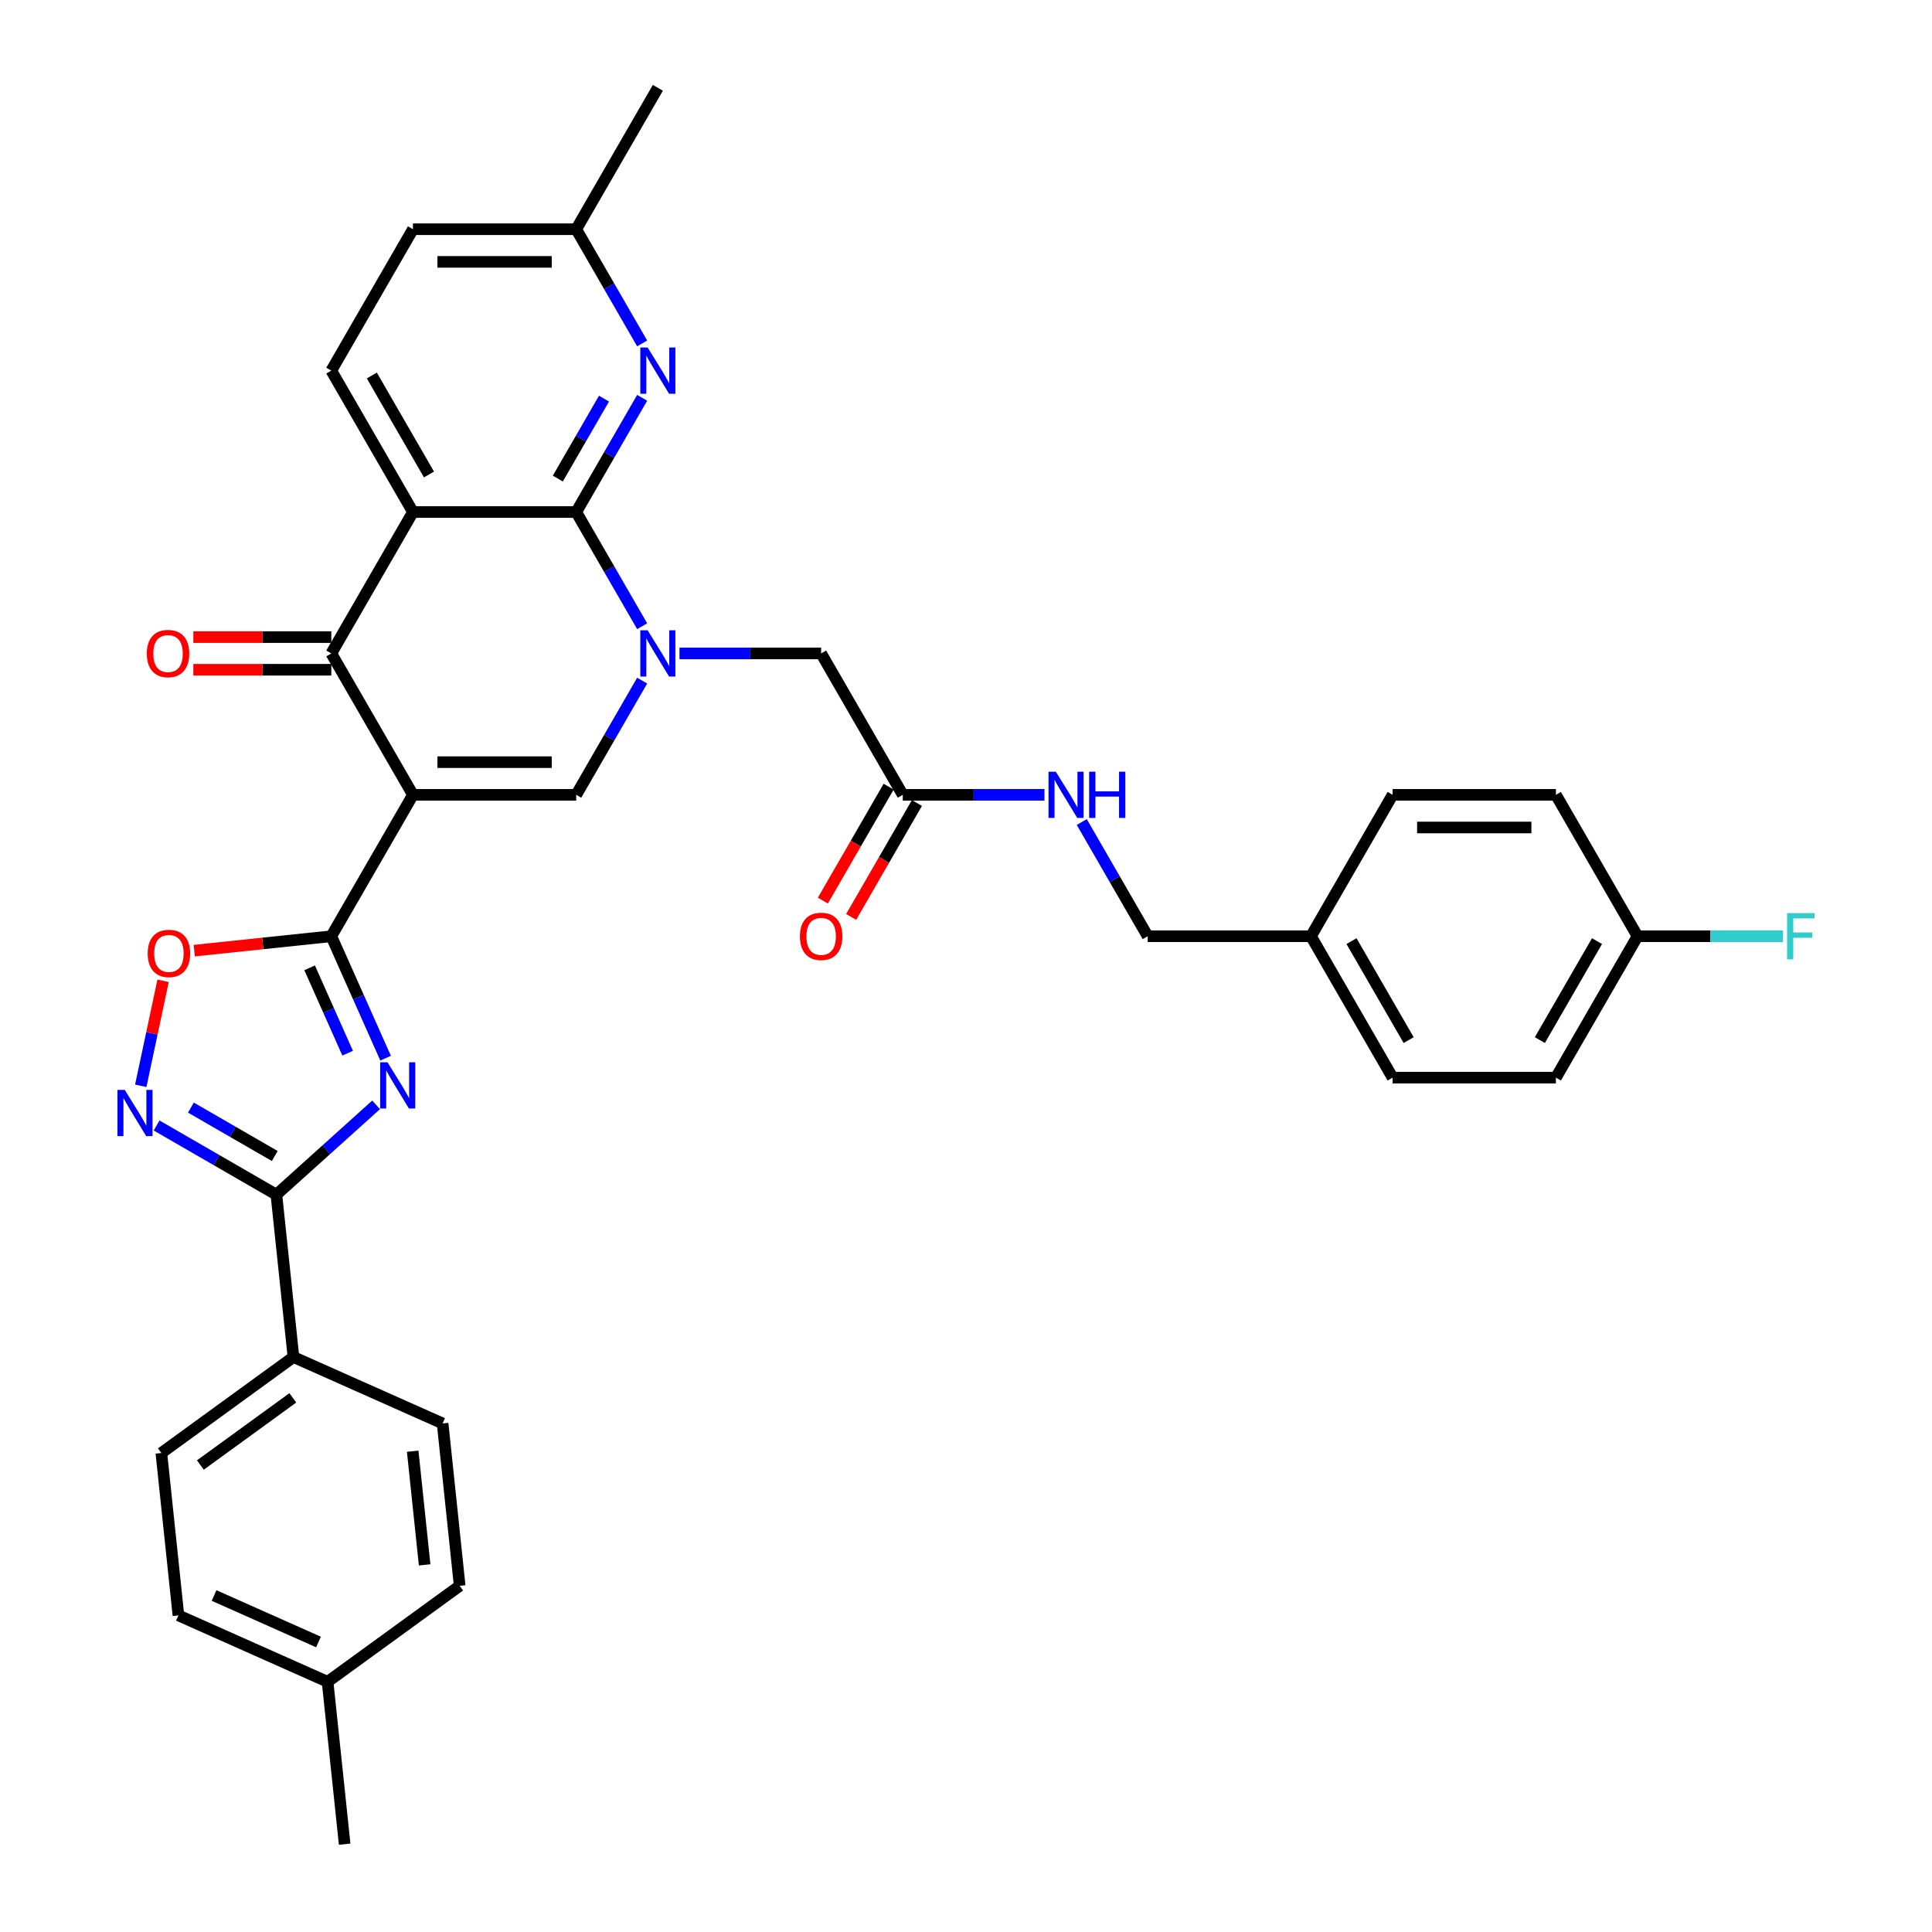 <?xml version='1.0' encoding='iso-8859-1'?>
<svg version='1.1' baseProfile='full'
              xmlns='http://www.w3.org/2000/svg'
                      xmlns:rdkit='http://www.rdkit.org/xml'
                      xmlns:xlink='http://www.w3.org/1999/xlink'
                  xml:space='preserve'
width='1000px' height='1000px' viewBox='0 0 1000 1000'>
<!-- END OF HEADER -->
<rect style='opacity:1.0;fill:#FFFFFF;stroke:none' width='1000' height='1000' x='0' y='0'> </rect>
<path class='bond-2' d='M 213.742,411.403 L 171.485,484.593' style='fill:none;fill-rule:evenodd;stroke:#000000;stroke-width:6px;stroke-linecap:butt;stroke-linejoin:miter;stroke-opacity:1' />
<path class='bond-5' d='M 213.742,411.403 L 171.485,338.213' style='fill:none;fill-rule:evenodd;stroke:#000000;stroke-width:6px;stroke-linecap:butt;stroke-linejoin:miter;stroke-opacity:1' />
<path class='bond-6' d='M 213.742,411.403 L 298.254,411.403' style='fill:none;fill-rule:evenodd;stroke:#000000;stroke-width:6px;stroke-linecap:butt;stroke-linejoin:miter;stroke-opacity:1' />
<path class='bond-6' d='M 226.418,394.501 L 285.577,394.501' style='fill:none;fill-rule:evenodd;stroke:#000000;stroke-width:6px;stroke-linecap:butt;stroke-linejoin:miter;stroke-opacity:1' />
<path class='bond-0' d='M 332.381,352.293 L 315.317,381.848' style='fill:none;fill-rule:evenodd;stroke:#0000FF;stroke-width:6px;stroke-linecap:butt;stroke-linejoin:miter;stroke-opacity:1' />
<path class='bond-0' d='M 315.317,381.848 L 298.254,411.403' style='fill:none;fill-rule:evenodd;stroke:#000000;stroke-width:6px;stroke-linecap:butt;stroke-linejoin:miter;stroke-opacity:1' />
<path class='bond-1' d='M 332.381,324.134 L 315.317,294.579' style='fill:none;fill-rule:evenodd;stroke:#0000FF;stroke-width:6px;stroke-linecap:butt;stroke-linejoin:miter;stroke-opacity:1' />
<path class='bond-1' d='M 315.317,294.579 L 298.254,265.024' style='fill:none;fill-rule:evenodd;stroke:#000000;stroke-width:6px;stroke-linecap:butt;stroke-linejoin:miter;stroke-opacity:1' />
<path class='bond-12' d='M 351.699,338.213 L 388.361,338.213' style='fill:none;fill-rule:evenodd;stroke:#0000FF;stroke-width:6px;stroke-linecap:butt;stroke-linejoin:miter;stroke-opacity:1' />
<path class='bond-12' d='M 388.361,338.213 L 425.022,338.213' style='fill:none;fill-rule:evenodd;stroke:#000000;stroke-width:6px;stroke-linecap:butt;stroke-linejoin:miter;stroke-opacity:1' />
<path class='bond-10' d='M 298.254,265.024 L 315.317,235.469' style='fill:none;fill-rule:evenodd;stroke:#000000;stroke-width:6px;stroke-linecap:butt;stroke-linejoin:miter;stroke-opacity:1' />
<path class='bond-10' d='M 315.317,235.469 L 332.381,205.914' style='fill:none;fill-rule:evenodd;stroke:#0000FF;stroke-width:6px;stroke-linecap:butt;stroke-linejoin:miter;stroke-opacity:1' />
<path class='bond-10' d='M 288.735,247.706 L 300.679,227.018' style='fill:none;fill-rule:evenodd;stroke:#000000;stroke-width:6px;stroke-linecap:butt;stroke-linejoin:miter;stroke-opacity:1' />
<path class='bond-10' d='M 300.679,227.018 L 312.624,206.329' style='fill:none;fill-rule:evenodd;stroke:#0000FF;stroke-width:6px;stroke-linecap:butt;stroke-linejoin:miter;stroke-opacity:1' />
<path class='bond-35' d='M 298.254,265.024 L 213.742,265.024' style='fill:none;fill-rule:evenodd;stroke:#000000;stroke-width:6px;stroke-linecap:butt;stroke-linejoin:miter;stroke-opacity:1' />
<path class='bond-3' d='M 171.485,484.593 L 185.538,516.156' style='fill:none;fill-rule:evenodd;stroke:#000000;stroke-width:6px;stroke-linecap:butt;stroke-linejoin:miter;stroke-opacity:1' />
<path class='bond-3' d='M 185.538,516.156 L 199.591,547.719' style='fill:none;fill-rule:evenodd;stroke:#0000FF;stroke-width:6px;stroke-linecap:butt;stroke-linejoin:miter;stroke-opacity:1' />
<path class='bond-3' d='M 160.26,500.937 L 170.097,523.031' style='fill:none;fill-rule:evenodd;stroke:#000000;stroke-width:6px;stroke-linecap:butt;stroke-linejoin:miter;stroke-opacity:1' />
<path class='bond-3' d='M 170.097,523.031 L 179.934,545.125' style='fill:none;fill-rule:evenodd;stroke:#0000FF;stroke-width:6px;stroke-linecap:butt;stroke-linejoin:miter;stroke-opacity:1' />
<path class='bond-9' d='M 171.485,484.593 L 136.011,488.322' style='fill:none;fill-rule:evenodd;stroke:#000000;stroke-width:6px;stroke-linecap:butt;stroke-linejoin:miter;stroke-opacity:1' />
<path class='bond-9' d='M 136.011,488.322 L 100.536,492.05' style='fill:none;fill-rule:evenodd;stroke:#FF0000;stroke-width:6px;stroke-linecap:butt;stroke-linejoin:miter;stroke-opacity:1' />
<path class='bond-7' d='M 194.67,571.874 L 168.863,595.111' style='fill:none;fill-rule:evenodd;stroke:#0000FF;stroke-width:6px;stroke-linecap:butt;stroke-linejoin:miter;stroke-opacity:1' />
<path class='bond-7' d='M 168.863,595.111 L 143.055,618.348' style='fill:none;fill-rule:evenodd;stroke:#000000;stroke-width:6px;stroke-linecap:butt;stroke-linejoin:miter;stroke-opacity:1' />
<path class='bond-4' d='M 213.742,265.024 L 171.485,338.213' style='fill:none;fill-rule:evenodd;stroke:#000000;stroke-width:6px;stroke-linecap:butt;stroke-linejoin:miter;stroke-opacity:1' />
<path class='bond-11' d='M 213.742,265.024 L 171.485,191.834' style='fill:none;fill-rule:evenodd;stroke:#000000;stroke-width:6px;stroke-linecap:butt;stroke-linejoin:miter;stroke-opacity:1' />
<path class='bond-11' d='M 222.041,245.594 L 192.462,194.361' style='fill:none;fill-rule:evenodd;stroke:#000000;stroke-width:6px;stroke-linecap:butt;stroke-linejoin:miter;stroke-opacity:1' />
<path class='bond-15' d='M 171.485,329.762 L 135.779,329.762' style='fill:none;fill-rule:evenodd;stroke:#000000;stroke-width:6px;stroke-linecap:butt;stroke-linejoin:miter;stroke-opacity:1' />
<path class='bond-15' d='M 135.779,329.762 L 100.073,329.762' style='fill:none;fill-rule:evenodd;stroke:#FF0000;stroke-width:6px;stroke-linecap:butt;stroke-linejoin:miter;stroke-opacity:1' />
<path class='bond-15' d='M 171.485,346.665 L 135.779,346.665' style='fill:none;fill-rule:evenodd;stroke:#000000;stroke-width:6px;stroke-linecap:butt;stroke-linejoin:miter;stroke-opacity:1' />
<path class='bond-15' d='M 135.779,346.665 L 100.073,346.665' style='fill:none;fill-rule:evenodd;stroke:#FF0000;stroke-width:6px;stroke-linecap:butt;stroke-linejoin:miter;stroke-opacity:1' />
<path class='bond-14' d='M 143.055,618.348 L 151.889,702.398' style='fill:none;fill-rule:evenodd;stroke:#000000;stroke-width:6px;stroke-linecap:butt;stroke-linejoin:miter;stroke-opacity:1' />
<path class='bond-36' d='M 143.055,618.348 L 112.055,600.45' style='fill:none;fill-rule:evenodd;stroke:#000000;stroke-width:6px;stroke-linecap:butt;stroke-linejoin:miter;stroke-opacity:1' />
<path class='bond-36' d='M 112.055,600.45 L 81.055,582.553' style='fill:none;fill-rule:evenodd;stroke:#0000FF;stroke-width:6px;stroke-linecap:butt;stroke-linejoin:miter;stroke-opacity:1' />
<path class='bond-36' d='M 142.206,598.341 L 120.506,585.813' style='fill:none;fill-rule:evenodd;stroke:#000000;stroke-width:6px;stroke-linecap:butt;stroke-linejoin:miter;stroke-opacity:1' />
<path class='bond-36' d='M 120.506,585.813 L 98.806,573.284' style='fill:none;fill-rule:evenodd;stroke:#0000FF;stroke-width:6px;stroke-linecap:butt;stroke-linejoin:miter;stroke-opacity:1' />
<path class='bond-8' d='M 72.858,562.013 L 78.635,534.833' style='fill:none;fill-rule:evenodd;stroke:#0000FF;stroke-width:6px;stroke-linecap:butt;stroke-linejoin:miter;stroke-opacity:1' />
<path class='bond-8' d='M 78.635,534.833 L 84.412,507.654' style='fill:none;fill-rule:evenodd;stroke:#FF0000;stroke-width:6px;stroke-linecap:butt;stroke-linejoin:miter;stroke-opacity:1' />
<path class='bond-18' d='M 332.381,177.754 L 315.317,148.199' style='fill:none;fill-rule:evenodd;stroke:#0000FF;stroke-width:6px;stroke-linecap:butt;stroke-linejoin:miter;stroke-opacity:1' />
<path class='bond-18' d='M 315.317,148.199 L 298.254,118.644' style='fill:none;fill-rule:evenodd;stroke:#000000;stroke-width:6px;stroke-linecap:butt;stroke-linejoin:miter;stroke-opacity:1' />
<path class='bond-21' d='M 171.485,191.834 L 213.742,118.644' style='fill:none;fill-rule:evenodd;stroke:#000000;stroke-width:6px;stroke-linecap:butt;stroke-linejoin:miter;stroke-opacity:1' />
<path class='bond-13' d='M 425.022,338.213 L 467.278,411.403' style='fill:none;fill-rule:evenodd;stroke:#000000;stroke-width:6px;stroke-linecap:butt;stroke-linejoin:miter;stroke-opacity:1' />
<path class='bond-16' d='M 467.278,411.403 L 503.94,411.403' style='fill:none;fill-rule:evenodd;stroke:#000000;stroke-width:6px;stroke-linecap:butt;stroke-linejoin:miter;stroke-opacity:1' />
<path class='bond-16' d='M 503.94,411.403 L 540.601,411.403' style='fill:none;fill-rule:evenodd;stroke:#0000FF;stroke-width:6px;stroke-linecap:butt;stroke-linejoin:miter;stroke-opacity:1' />
<path class='bond-17' d='M 459.959,407.178 L 442.935,436.665' style='fill:none;fill-rule:evenodd;stroke:#000000;stroke-width:6px;stroke-linecap:butt;stroke-linejoin:miter;stroke-opacity:1' />
<path class='bond-17' d='M 442.935,436.665 L 425.91,466.152' style='fill:none;fill-rule:evenodd;stroke:#FF0000;stroke-width:6px;stroke-linecap:butt;stroke-linejoin:miter;stroke-opacity:1' />
<path class='bond-17' d='M 474.597,415.629 L 457.573,445.116' style='fill:none;fill-rule:evenodd;stroke:#000000;stroke-width:6px;stroke-linecap:butt;stroke-linejoin:miter;stroke-opacity:1' />
<path class='bond-17' d='M 457.573,445.116 L 440.548,474.604' style='fill:none;fill-rule:evenodd;stroke:#FF0000;stroke-width:6px;stroke-linecap:butt;stroke-linejoin:miter;stroke-opacity:1' />
<path class='bond-19' d='M 151.889,702.398 L 83.517,752.073' style='fill:none;fill-rule:evenodd;stroke:#000000;stroke-width:6px;stroke-linecap:butt;stroke-linejoin:miter;stroke-opacity:1' />
<path class='bond-19' d='M 151.568,723.523 L 103.708,758.296' style='fill:none;fill-rule:evenodd;stroke:#000000;stroke-width:6px;stroke-linecap:butt;stroke-linejoin:miter;stroke-opacity:1' />
<path class='bond-20' d='M 151.889,702.398 L 229.095,736.772' style='fill:none;fill-rule:evenodd;stroke:#000000;stroke-width:6px;stroke-linecap:butt;stroke-linejoin:miter;stroke-opacity:1' />
<path class='bond-22' d='M 559.919,425.483 L 576.983,455.038' style='fill:none;fill-rule:evenodd;stroke:#0000FF;stroke-width:6px;stroke-linecap:butt;stroke-linejoin:miter;stroke-opacity:1' />
<path class='bond-22' d='M 576.983,455.038 L 594.047,484.593' style='fill:none;fill-rule:evenodd;stroke:#000000;stroke-width:6px;stroke-linecap:butt;stroke-linejoin:miter;stroke-opacity:1' />
<path class='bond-33' d='M 298.254,118.644 L 340.51,45.455' style='fill:none;fill-rule:evenodd;stroke:#000000;stroke-width:6px;stroke-linecap:butt;stroke-linejoin:miter;stroke-opacity:1' />
<path class='bond-37' d='M 298.254,118.644 L 213.742,118.644' style='fill:none;fill-rule:evenodd;stroke:#000000;stroke-width:6px;stroke-linecap:butt;stroke-linejoin:miter;stroke-opacity:1' />
<path class='bond-37' d='M 285.577,135.547 L 226.418,135.547' style='fill:none;fill-rule:evenodd;stroke:#000000;stroke-width:6px;stroke-linecap:butt;stroke-linejoin:miter;stroke-opacity:1' />
<path class='bond-26' d='M 83.517,752.073 L 92.351,836.122' style='fill:none;fill-rule:evenodd;stroke:#000000;stroke-width:6px;stroke-linecap:butt;stroke-linejoin:miter;stroke-opacity:1' />
<path class='bond-25' d='M 229.095,736.772 L 237.929,820.821' style='fill:none;fill-rule:evenodd;stroke:#000000;stroke-width:6px;stroke-linecap:butt;stroke-linejoin:miter;stroke-opacity:1' />
<path class='bond-25' d='M 213.61,751.146 L 219.794,809.981' style='fill:none;fill-rule:evenodd;stroke:#000000;stroke-width:6px;stroke-linecap:butt;stroke-linejoin:miter;stroke-opacity:1' />
<path class='bond-24' d='M 594.047,484.593 L 678.559,484.593' style='fill:none;fill-rule:evenodd;stroke:#000000;stroke-width:6px;stroke-linecap:butt;stroke-linejoin:miter;stroke-opacity:1' />
<path class='bond-23' d='M 847.583,484.593 L 805.327,557.783' style='fill:none;fill-rule:evenodd;stroke:#000000;stroke-width:6px;stroke-linecap:butt;stroke-linejoin:miter;stroke-opacity:1' />
<path class='bond-23' d='M 826.607,487.12 L 797.028,538.353' style='fill:none;fill-rule:evenodd;stroke:#000000;stroke-width:6px;stroke-linecap:butt;stroke-linejoin:miter;stroke-opacity:1' />
<path class='bond-28' d='M 847.583,484.593 L 885.225,484.593' style='fill:none;fill-rule:evenodd;stroke:#000000;stroke-width:6px;stroke-linecap:butt;stroke-linejoin:miter;stroke-opacity:1' />
<path class='bond-28' d='M 885.225,484.593 L 922.867,484.593' style='fill:none;fill-rule:evenodd;stroke:#33CCCC;stroke-width:6px;stroke-linecap:butt;stroke-linejoin:miter;stroke-opacity:1' />
<path class='bond-39' d='M 847.583,484.593 L 805.327,411.403' style='fill:none;fill-rule:evenodd;stroke:#000000;stroke-width:6px;stroke-linecap:butt;stroke-linejoin:miter;stroke-opacity:1' />
<path class='bond-31' d='M 678.559,484.593 L 720.815,411.403' style='fill:none;fill-rule:evenodd;stroke:#000000;stroke-width:6px;stroke-linecap:butt;stroke-linejoin:miter;stroke-opacity:1' />
<path class='bond-32' d='M 678.559,484.593 L 720.815,557.783' style='fill:none;fill-rule:evenodd;stroke:#000000;stroke-width:6px;stroke-linecap:butt;stroke-linejoin:miter;stroke-opacity:1' />
<path class='bond-32' d='M 699.535,487.12 L 729.114,538.353' style='fill:none;fill-rule:evenodd;stroke:#000000;stroke-width:6px;stroke-linecap:butt;stroke-linejoin:miter;stroke-opacity:1' />
<path class='bond-27' d='M 237.929,820.821 L 169.557,870.496' style='fill:none;fill-rule:evenodd;stroke:#000000;stroke-width:6px;stroke-linecap:butt;stroke-linejoin:miter;stroke-opacity:1' />
<path class='bond-38' d='M 92.351,836.122 L 169.557,870.496' style='fill:none;fill-rule:evenodd;stroke:#000000;stroke-width:6px;stroke-linecap:butt;stroke-linejoin:miter;stroke-opacity:1' />
<path class='bond-38' d='M 110.807,825.837 L 164.851,849.899' style='fill:none;fill-rule:evenodd;stroke:#000000;stroke-width:6px;stroke-linecap:butt;stroke-linejoin:miter;stroke-opacity:1' />
<path class='bond-34' d='M 169.557,870.496 L 178.391,954.545' style='fill:none;fill-rule:evenodd;stroke:#000000;stroke-width:6px;stroke-linecap:butt;stroke-linejoin:miter;stroke-opacity:1' />
<path class='bond-29' d='M 805.327,411.403 L 720.815,411.403' style='fill:none;fill-rule:evenodd;stroke:#000000;stroke-width:6px;stroke-linecap:butt;stroke-linejoin:miter;stroke-opacity:1' />
<path class='bond-29' d='M 792.65,428.306 L 733.492,428.306' style='fill:none;fill-rule:evenodd;stroke:#000000;stroke-width:6px;stroke-linecap:butt;stroke-linejoin:miter;stroke-opacity:1' />
<path class='bond-30' d='M 805.327,557.783 L 720.815,557.783' style='fill:none;fill-rule:evenodd;stroke:#000000;stroke-width:6px;stroke-linecap:butt;stroke-linejoin:miter;stroke-opacity:1' />
<path  class='atom-1' d='M 335.219 326.247
L 343.062 338.923
Q 343.84 340.174, 345.091 342.439
Q 346.341 344.704, 346.409 344.839
L 346.409 326.247
L 349.587 326.247
L 349.587 350.18
L 346.307 350.18
L 337.89 336.32
Q 336.91 334.698, 335.862 332.839
Q 334.848 330.979, 334.543 330.405
L 334.543 350.18
L 331.433 350.18
L 331.433 326.247
L 335.219 326.247
' fill='#0000FF'/>
<path  class='atom-4' d='M 200.569 549.832
L 208.412 562.509
Q 209.189 563.759, 210.44 566.024
Q 211.691 568.289, 211.759 568.424
L 211.759 549.832
L 214.936 549.832
L 214.936 573.766
L 211.657 573.766
L 203.24 559.906
Q 202.259 558.283, 201.212 556.424
Q 200.197 554.564, 199.893 553.99
L 199.893 573.766
L 196.783 573.766
L 196.783 549.832
L 200.569 549.832
' fill='#0000FF'/>
<path  class='atom-9' d='M 64.575 564.125
L 72.417 576.802
Q 73.195 578.053, 74.446 580.318
Q 75.697 582.583, 75.764 582.718
L 75.764 564.125
L 78.942 564.125
L 78.942 588.059
L 75.663 588.059
L 67.245 574.199
Q 66.265 572.577, 65.217 570.717
Q 64.203 568.858, 63.899 568.283
L 63.899 588.059
L 60.788 588.059
L 60.788 564.125
L 64.575 564.125
' fill='#0000FF'/>
<path  class='atom-10' d='M 76.45 493.494
Q 76.45 487.748, 79.289 484.536
Q 82.129 481.325, 87.436 481.325
Q 92.744 481.325, 95.583 484.536
Q 98.423 487.748, 98.423 493.494
Q 98.423 499.309, 95.549 502.622
Q 92.676 505.901, 87.436 505.901
Q 82.163 505.901, 79.289 502.622
Q 76.45 499.343, 76.45 493.494
M 87.436 503.196
Q 91.087 503.196, 93.048 500.763
Q 95.042 498.295, 95.042 493.494
Q 95.042 488.796, 93.048 486.429
Q 91.087 484.029, 87.436 484.029
Q 83.785 484.029, 81.791 486.395
Q 79.83 488.762, 79.83 493.494
Q 79.83 498.329, 81.791 500.763
Q 83.785 503.196, 87.436 503.196
' fill='#FF0000'/>
<path  class='atom-11' d='M 335.219 179.867
L 343.062 192.544
Q 343.84 193.795, 345.091 196.06
Q 346.341 198.325, 346.409 198.46
L 346.409 179.867
L 349.587 179.867
L 349.587 203.801
L 346.307 203.801
L 337.89 189.941
Q 336.91 188.318, 335.862 186.459
Q 334.848 184.6, 334.543 184.025
L 334.543 203.801
L 331.433 203.801
L 331.433 179.867
L 335.219 179.867
' fill='#0000FF'/>
<path  class='atom-16' d='M 75.987 338.281
Q 75.987 332.534, 78.826 329.323
Q 81.666 326.111, 86.973 326.111
Q 92.281 326.111, 95.12 329.323
Q 97.96 332.534, 97.96 338.281
Q 97.96 344.096, 95.086 347.408
Q 92.213 350.687, 86.973 350.687
Q 81.7 350.687, 78.826 347.408
Q 75.987 344.129, 75.987 338.281
M 86.973 347.983
Q 90.624 347.983, 92.585 345.549
Q 94.579 343.081, 94.579 338.281
Q 94.579 333.582, 92.585 331.216
Q 90.624 328.816, 86.973 328.816
Q 83.322 328.816, 81.328 331.182
Q 79.367 333.548, 79.367 338.281
Q 79.367 343.115, 81.328 345.549
Q 83.322 347.983, 86.973 347.983
' fill='#FF0000'/>
<path  class='atom-17' d='M 546.5 399.436
L 554.343 412.113
Q 555.12 413.364, 556.371 415.629
Q 557.622 417.894, 557.689 418.029
L 557.689 399.436
L 560.867 399.436
L 560.867 423.37
L 557.588 423.37
L 549.171 409.51
Q 548.19 407.888, 547.142 406.028
Q 546.128 404.169, 545.824 403.594
L 545.824 423.37
L 542.714 423.37
L 542.714 399.436
L 546.5 399.436
' fill='#0000FF'/>
<path  class='atom-17' d='M 563.741 399.436
L 566.986 399.436
L 566.986 409.612
L 579.223 409.612
L 579.223 399.436
L 582.468 399.436
L 582.468 423.37
L 579.223 423.37
L 579.223 412.316
L 566.986 412.316
L 566.986 423.37
L 563.741 423.37
L 563.741 399.436
' fill='#0000FF'/>
<path  class='atom-18' d='M 414.036 484.661
Q 414.036 478.914, 416.875 475.702
Q 419.715 472.491, 425.022 472.491
Q 430.33 472.491, 433.169 475.702
Q 436.009 478.914, 436.009 484.661
Q 436.009 490.475, 433.135 493.788
Q 430.262 497.067, 425.022 497.067
Q 419.749 497.067, 416.875 493.788
Q 414.036 490.509, 414.036 484.661
M 425.022 494.363
Q 428.673 494.363, 430.634 491.929
Q 432.628 489.461, 432.628 484.661
Q 432.628 479.962, 430.634 477.595
Q 428.673 475.195, 425.022 475.195
Q 421.371 475.195, 419.377 477.562
Q 417.416 479.928, 417.416 484.661
Q 417.416 489.495, 419.377 491.929
Q 421.371 494.363, 425.022 494.363
' fill='#FF0000'/>
<path  class='atom-29' d='M 924.98 472.626
L 939.211 472.626
L 939.211 475.364
L 928.191 475.364
L 928.191 482.632
L 937.994 482.632
L 937.994 485.404
L 928.191 485.404
L 928.191 496.56
L 924.98 496.56
L 924.98 472.626
' fill='#33CCCC'/>
</svg>
